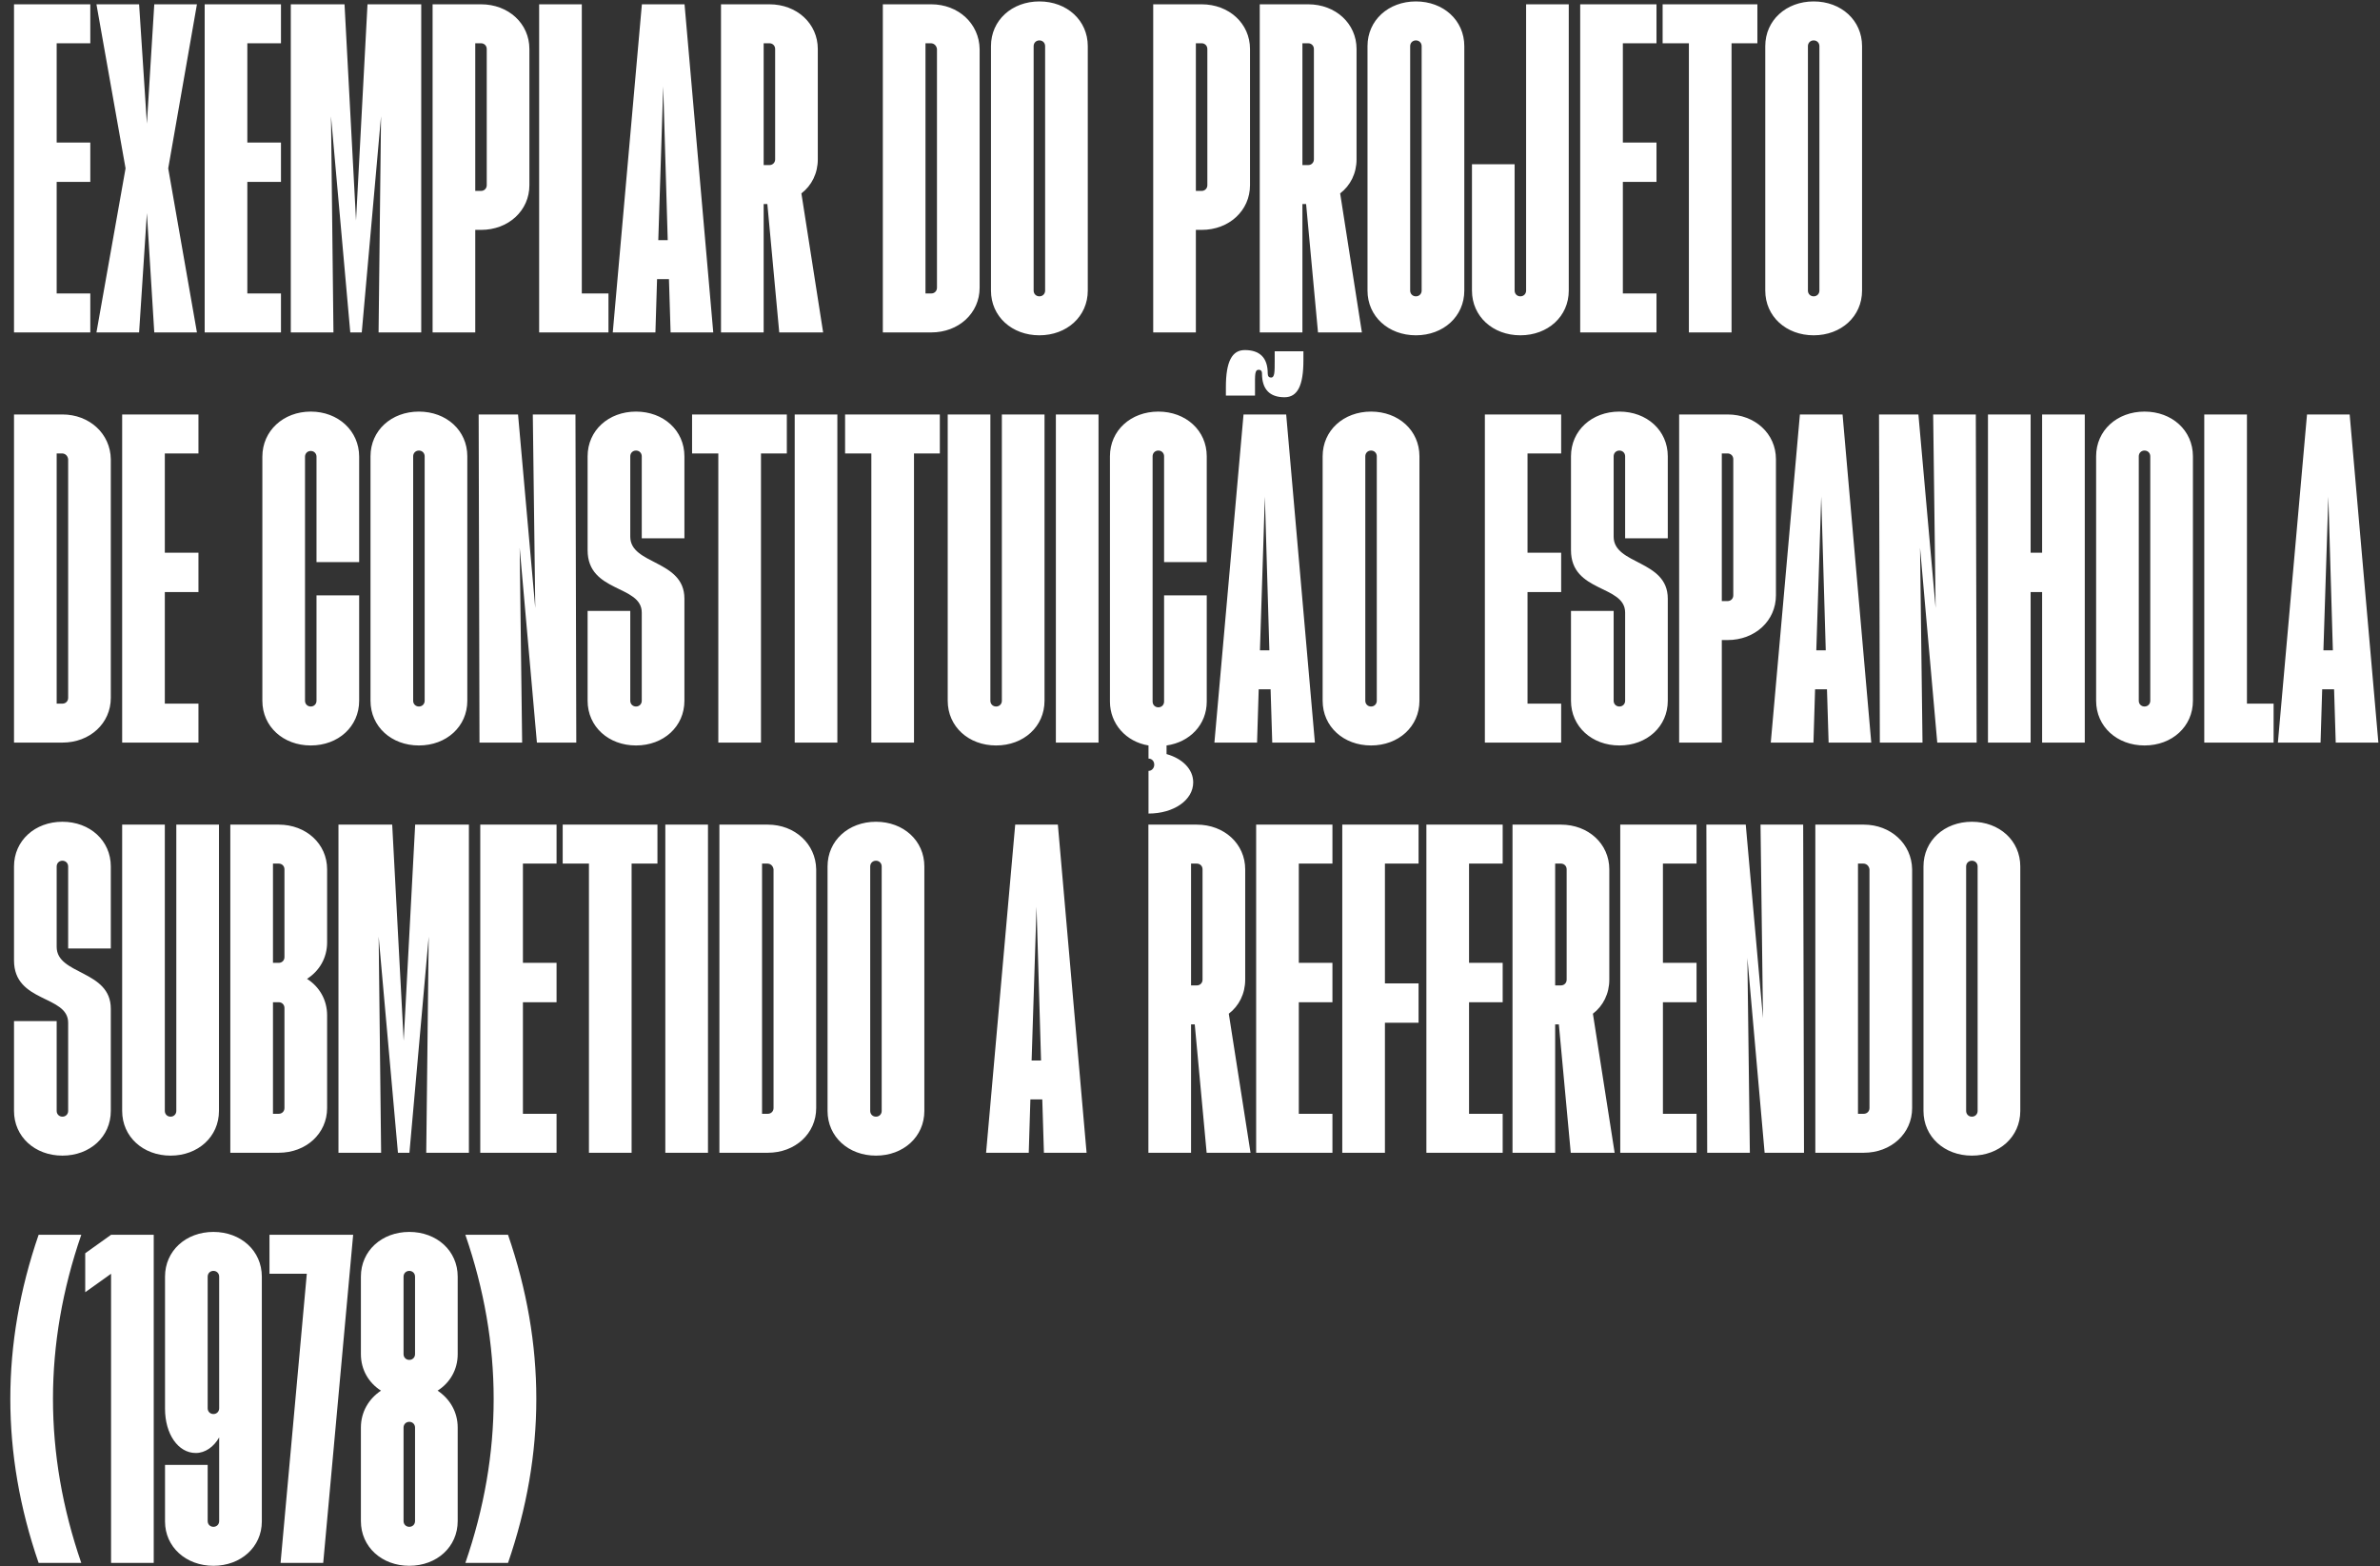 <svg width="1439" height="947" viewBox="0 0 1439 947" fill="none" xmlns="http://www.w3.org/2000/svg">
<rect x="0" y="0" width="1439" height="947" fill="#333333" stroke="none"/>
<path d="M8.472 201V2.6H54.6V26.16H34.264V86.176H54.6V109.984H34.264V177.44H54.6V201H8.472ZM58.31 201L75.918 101.8L58.31 2.6H84.102L88.814 74.768L93.278 2.6H119.07L101.71 101.8L119.07 201H93.278L88.814 128.832L84.102 201H58.31ZM123.753 201V2.6H169.881V26.16H149.545V86.176H169.881V109.984H149.545V177.44H169.881V201H123.753ZM175.824 201V2.6H208.312L215.256 133.296L222.2 2.6H254.688V201H228.896L230.384 70.304L218.728 201H211.784L200.128 70.304L201.616 201H175.824ZM261.558 201V2.6H290.822C307.438 2.6 320.086 14.256 320.086 29.632V111.968C320.086 127.344 307.438 139 290.822 139H287.35V201H261.558ZM287.35 115.44H290.822C292.806 115.44 294.294 113.952 294.294 111.968V29.632C294.294 27.648 292.806 26.16 290.822 26.16H287.35V115.44ZM325.98 201V2.6H351.772V177.44H367.892V201H325.98ZM370.49 201L388.098 2.6H413.89L431.25 201H405.458L404.466 168.76H397.274L396.282 201H370.49ZM398.018 145.2H403.722L400.994 52.2L398.018 145.2ZM435.933 201V2.6H465.197C481.813 2.6 494.461 14.256 494.461 29.632V96.344C494.461 104.776 490.741 112.216 484.541 116.928L497.685 201H471.149L463.957 123.376H461.725V201H435.933ZM461.725 99.816H465.197C467.181 99.816 468.669 98.328 468.669 96.344V29.632C468.669 27.648 467.181 26.16 465.197 26.16H461.725V99.816ZM533.777 201V2.6H563.041C579.409 2.6 592.057 14.256 592.305 29.632V173.968C592.305 189.344 579.657 201 563.041 201H533.777ZM559.569 177.44H563.041C565.025 177.44 566.513 175.952 566.513 173.968V29.632C566.265 27.648 564.777 26.16 562.793 26.16H559.569V177.44ZM628.431 202.736C611.815 202.736 599.167 191.328 599.167 175.704V27.896C599.167 12.272 611.815 0.864 628.431 0.864C645.047 0.864 657.695 12.272 657.695 27.896V175.704C657.695 191.328 645.047 202.736 628.431 202.736ZM624.959 175.704C624.959 177.688 626.447 179.176 628.431 179.176C630.415 179.176 631.903 177.688 631.903 175.704V27.896C631.903 25.912 630.415 24.424 628.431 24.424C626.447 24.424 624.959 25.912 624.959 27.896V175.704ZM697.253 201V2.6H726.517C743.133 2.6 755.781 14.256 755.781 29.632V111.968C755.781 127.344 743.133 139 726.517 139H723.045V201H697.253ZM723.045 115.44H726.517C728.501 115.44 729.989 113.952 729.989 111.968V29.632C729.989 27.648 728.501 26.16 726.517 26.16H723.045V115.44ZM761.675 201V2.6H790.939C807.555 2.6 820.203 14.256 820.203 29.632V96.344C820.203 104.776 816.483 112.216 810.283 116.928L823.427 201H796.891L789.699 123.376H787.467V201H761.675ZM787.467 99.816H790.939C792.923 99.816 794.411 98.328 794.411 96.344V29.632C794.411 27.648 792.923 26.16 790.939 26.16H787.467V99.816ZM856.088 202.736C839.472 202.736 826.824 191.328 826.824 175.704V27.896C826.824 12.272 839.472 0.864 856.088 0.864C872.704 0.864 885.352 12.272 885.352 27.896V175.704C885.352 191.328 872.704 202.736 856.088 202.736ZM852.616 175.704C852.616 177.688 854.104 179.176 856.088 179.176C858.072 179.176 859.56 177.688 859.56 175.704V27.896C859.56 25.912 858.072 24.424 856.088 24.424C854.104 24.424 852.616 25.912 852.616 27.896V175.704ZM919.246 202.736C902.63 202.736 889.982 191.328 889.982 175.704V99.32H915.774V175.704C915.774 177.688 917.262 179.176 919.246 179.176C921.23 179.176 922.718 177.688 922.718 175.704V2.6H948.51V175.704C948.51 191.328 935.862 202.736 919.246 202.736ZM955.425 201V2.6H1001.55V26.16H981.217V86.176H1001.55V109.984H981.217V177.44H1001.55V201H955.425ZM1021.14 201V26.16H1005.26V2.6H1062.55V26.16H1046.93V201H1021.14ZM1096.58 202.736C1079.96 202.736 1067.32 191.328 1067.32 175.704V27.896C1067.32 12.272 1079.96 0.864 1096.58 0.864C1113.2 0.864 1125.84 12.272 1125.84 27.896V175.704C1125.84 191.328 1113.2 202.736 1096.58 202.736ZM1093.11 175.704C1093.11 177.688 1094.6 179.176 1096.58 179.176C1098.56 179.176 1100.05 177.688 1100.05 175.704V27.896C1100.05 25.912 1098.56 24.424 1096.58 24.424C1094.6 24.424 1093.11 25.912 1093.11 27.896V175.704ZM8.472 449V250.6H37.736C54.104 250.6 66.752 262.256 67 277.632V421.968C67 437.344 54.352 449 37.736 449H8.472ZM34.264 425.44H37.736C39.72 425.44 41.208 423.952 41.208 421.968V277.632C40.96 275.648 39.472 274.16 37.488 274.16H34.264V425.44ZM73.863 449V250.6H119.991V274.16H99.655V334.176H119.991V357.984H99.655V425.44H119.991V449H73.863ZM187.892 450.736C171.276 450.736 158.628 439.328 158.628 423.704V276.144C158.628 260.52 171.276 248.864 187.892 248.864C204.508 248.864 217.156 260.52 217.156 276.144V339.88H191.364V276.144C191.364 274.16 189.876 272.672 187.892 272.672C185.908 272.672 184.42 274.16 184.42 276.144V423.704C184.42 425.688 185.908 427.176 187.892 427.176C189.876 427.176 191.364 425.688 191.364 423.704V359.968H217.156V423.704C217.156 439.328 204.508 450.736 187.892 450.736ZM253.283 450.736C236.667 450.736 224.019 439.328 224.019 423.704V275.896C224.019 260.272 236.667 248.864 253.283 248.864C269.899 248.864 282.547 260.272 282.547 275.896V423.704C282.547 439.328 269.899 450.736 253.283 450.736ZM249.811 423.704C249.811 425.688 251.299 427.176 253.283 427.176C255.267 427.176 256.755 425.688 256.755 423.704V275.896C256.755 273.912 255.267 272.424 253.283 272.424C251.299 272.424 249.811 273.912 249.811 275.896V423.704ZM289.906 449L289.41 250.6H313.218L323.634 367.656L322.146 250.6H347.938L348.434 449H324.626L314.21 331.2L315.698 449H289.906ZM384.548 450.736C367.933 450.736 355.285 439.328 355.285 423.704V369.392H381.077V423.704C381.077 425.688 382.565 427.176 384.548 427.176C386.533 427.176 388.021 425.688 388.021 423.704V370.384C388.021 353.52 355.285 358.48 355.285 332.688V275.896C355.285 260.272 367.933 248.864 384.548 248.864C401.165 248.864 413.812 260.272 413.812 275.896V325.496H388.021V275.896C388.021 273.912 386.533 272.424 384.548 272.424C382.565 272.424 381.077 273.912 381.077 275.896V324.504C381.077 341.616 413.812 338.392 413.812 361.952V423.704C413.812 439.328 401.165 450.736 384.548 450.736ZM434.315 449V274.16H418.443V250.6H475.731V274.16H460.107V449H434.315ZM480.495 449V250.6H506.287V449H480.495ZM526.831 449V274.16H510.959V250.6H568.247V274.16H552.623V449H526.831ZM602.275 450.736C585.659 450.736 573.011 439.328 573.011 423.704V250.6H598.803V423.704C598.803 425.688 600.291 427.176 602.275 427.176C604.259 427.176 605.747 425.688 605.747 423.704V250.6H631.539V423.704C631.539 439.328 618.891 450.736 602.275 450.736ZM638.402 449V250.6H664.194V449H638.402ZM694.409 466.112C696.393 466.112 697.881 464.376 697.881 462.392C697.881 460.16 696.393 458.672 694.409 458.672V450.736C680.769 448.504 671.097 437.592 671.097 424.2V275.896C671.097 260.272 683.745 248.864 700.361 248.864C716.977 248.864 729.625 260.272 729.625 275.896V339.88H703.833V275.896C703.833 273.912 702.345 272.424 700.361 272.424C698.377 272.424 696.889 273.912 696.889 275.896V424.2C696.889 426.184 698.377 427.672 700.361 427.672C702.345 427.672 703.833 426.184 703.833 424.2V359.968H729.625V424.2C729.625 438.088 719.457 448.752 705.321 450.736V455.944C714.993 458.672 721.441 465.12 721.441 473.056C721.441 483.72 709.785 491.904 694.409 491.904V466.112ZM734.256 449L751.864 250.6H777.656L795.016 449H769.224L768.232 416.76H761.04L760.048 449H734.256ZM741.2 239.192V233.984C741.2 218.608 744.92 211.664 752.608 211.664C761.536 211.664 766.496 216.128 766.496 225.8C766.496 227.536 767.24 228.28 768.48 228.28C770.712 228.28 770.712 225.056 770.712 217.864V212.408H788.072V217.864C788.072 232.992 784.6 240.184 776.664 240.184C767.736 240.184 763.024 235.472 763.024 225.8C763.024 224.064 762.032 223.568 761.04 223.568C758.56 223.568 758.808 226.792 758.808 233.984V239.192H741.2ZM761.784 393.2H767.488L764.76 300.2L761.784 393.2ZM828.963 450.736C812.347 450.736 799.699 439.328 799.699 423.704V275.896C799.699 260.272 812.347 248.864 828.963 248.864C845.579 248.864 858.227 260.272 858.227 275.896V423.704C858.227 439.328 845.579 450.736 828.963 450.736ZM825.491 423.704C825.491 425.688 826.979 427.176 828.963 427.176C830.947 427.176 832.435 425.688 832.435 423.704V275.896C832.435 273.912 830.947 272.424 828.963 272.424C826.979 272.424 825.491 273.912 825.491 275.896V423.704ZM897.785 449V250.6H943.913V274.16H923.577V334.176H943.913V357.984H923.577V425.44H943.913V449H897.785ZM979.119 450.736C962.503 450.736 949.855 439.328 949.855 423.704V369.392H975.647V423.704C975.647 425.688 977.135 427.176 979.119 427.176C981.103 427.176 982.591 425.688 982.591 423.704V370.384C982.591 353.52 949.855 358.48 949.855 332.688V275.896C949.855 260.272 962.503 248.864 979.119 248.864C995.735 248.864 1008.38 260.272 1008.38 275.896V325.496H982.591V275.896C982.591 273.912 981.103 272.424 979.119 272.424C977.135 272.424 975.647 273.912 975.647 275.896V324.504C975.647 341.616 1008.38 338.392 1008.38 361.952V423.704C1008.38 439.328 995.735 450.736 979.119 450.736ZM1015.25 449V250.6H1044.51C1061.13 250.6 1073.77 262.256 1073.77 277.632V359.968C1073.77 375.344 1061.13 387 1044.51 387H1041.04V449H1015.25ZM1041.04 363.44H1044.51C1046.49 363.44 1047.98 361.952 1047.98 359.968V277.632C1047.98 275.648 1046.49 274.16 1044.51 274.16H1041.04V363.44ZM1070.65 449L1088.26 250.6H1114.05L1131.41 449H1105.62L1104.63 416.76H1097.44L1096.45 449H1070.65ZM1098.18 393.2H1103.89L1101.16 300.2L1098.18 393.2ZM1136.59 449L1136.1 250.6H1159.91L1170.32 367.656L1168.83 250.6H1194.62L1195.12 449H1171.31L1160.9 331.2L1162.39 449H1136.59ZM1201.97 449V250.6H1227.76V334.176H1234.71V250.6H1260.5V449H1234.71V357.984H1227.76V449H1201.97ZM1296.63 450.736C1280.01 450.736 1267.36 439.328 1267.36 423.704V275.896C1267.36 260.272 1280.01 248.864 1296.63 248.864C1313.24 248.864 1325.89 260.272 1325.89 275.896V423.704C1325.89 439.328 1313.24 450.736 1296.63 450.736ZM1293.15 423.704C1293.15 425.688 1294.64 427.176 1296.63 427.176C1298.61 427.176 1300.1 425.688 1300.1 423.704V275.896C1300.1 273.912 1298.61 272.424 1296.63 272.424C1294.64 272.424 1293.15 273.912 1293.15 275.896V423.704ZM1332.75 449V250.6H1358.55V425.44H1374.67V449H1332.75ZM1377.26 449L1394.87 250.6H1420.66L1438.02 449H1412.23L1411.24 416.76H1404.05L1403.06 449H1377.26ZM1404.79 393.2H1410.5L1407.77 300.2L1404.79 393.2ZM37.736 698.736C21.12 698.736 8.472 687.328 8.472 671.704V617.392H34.264V671.704C34.264 673.688 35.752 675.176 37.736 675.176C39.72 675.176 41.208 673.688 41.208 671.704V618.384C41.208 601.52 8.472 606.48 8.472 580.688V523.896C8.472 508.272 21.12 496.864 37.736 496.864C54.352 496.864 67 508.272 67 523.896V573.496H41.208V523.896C41.208 521.912 39.72 520.424 37.736 520.424C35.752 520.424 34.264 521.912 34.264 523.896V572.504C34.264 589.616 67 586.392 67 609.952V671.704C67 687.328 54.352 698.736 37.736 698.736ZM103.127 698.736C86.511 698.736 73.863 687.328 73.863 671.704V498.6H99.655V671.704C99.655 673.688 101.143 675.176 103.127 675.176C105.111 675.176 106.599 673.688 106.599 671.704V498.6H132.391V671.704C132.391 687.328 119.743 698.736 103.127 698.736ZM139.253 697V498.6H168.517C185.133 498.6 197.781 510.256 197.781 525.632V569.776C197.781 579.2 193.069 587.136 185.629 591.848C193.069 596.56 197.781 604.496 197.781 613.92V669.968C197.781 685.344 185.133 697 168.517 697H139.253ZM165.045 673.44H168.517C170.501 673.44 171.989 671.952 171.989 669.968V609.456C171.989 607.472 170.501 605.984 168.517 605.984H165.045V673.44ZM165.045 582.176H168.517C170.501 582.176 171.989 580.688 171.989 578.704V525.632C171.989 523.648 170.501 522.16 168.517 522.16H165.045V582.176ZM204.644 697V498.6H237.132L244.076 629.296L251.02 498.6H283.508V697H257.716L259.204 566.304L247.548 697H240.604L228.948 566.304L230.436 697H204.644ZM290.378 697V498.6H336.506V522.16H316.17V582.176H336.506V605.984H316.17V673.44H336.506V697H290.378ZM356.089 697V522.16H340.217V498.6H397.505V522.16H381.881V697H356.089ZM402.269 697V498.6H428.061V697H402.269ZM434.964 697V498.6H464.228C480.596 498.6 493.244 510.256 493.492 525.632V669.968C493.492 685.344 480.844 697 464.228 697H434.964ZM460.756 673.44H464.228C466.212 673.44 467.7 671.952 467.7 669.968V525.632C467.452 523.648 465.964 522.16 463.98 522.16H460.756V673.44ZM529.619 698.736C513.003 698.736 500.355 687.328 500.355 671.704V523.896C500.355 508.272 513.003 496.864 529.619 496.864C546.235 496.864 558.883 508.272 558.883 523.896V671.704C558.883 687.328 546.235 698.736 529.619 698.736ZM526.147 671.704C526.147 673.688 527.635 675.176 529.619 675.176C531.603 675.176 533.091 673.688 533.091 671.704V523.896C533.091 521.912 531.603 520.424 529.619 520.424C527.635 520.424 526.147 521.912 526.147 523.896V671.704ZM596.209 697L613.817 498.6H639.609L656.969 697H631.177L630.185 664.76H622.993L622.001 697H596.209ZM623.737 641.2H629.441L626.713 548.2L623.737 641.2ZM694.347 697V498.6H723.611C740.227 498.6 752.875 510.256 752.875 525.632V592.344C752.875 600.776 749.155 608.216 742.955 612.928L756.099 697H729.563L722.371 619.376H720.139V697H694.347ZM720.139 595.816H723.611C725.595 595.816 727.083 594.328 727.083 592.344V525.632C727.083 523.648 725.595 522.16 723.611 522.16H720.139V595.816ZM759.495 697V498.6H805.623V522.16H785.287V582.176H805.623V605.984H785.287V673.44H805.623V697H759.495ZM811.566 697V498.6H857.694V522.16H837.358V594.576H857.694V618.384H837.358V697H811.566ZM862.425 697V498.6H908.553V522.16H888.217V582.176H908.553V605.984H888.217V673.44H908.553V697H862.425ZM914.495 697V498.6H943.759C960.375 498.6 973.023 510.256 973.023 525.632V592.344C973.023 600.776 969.303 608.216 963.103 612.928L976.247 697H949.711L942.519 619.376H940.287V697H914.495ZM940.287 595.816H943.759C945.743 595.816 947.231 594.328 947.231 592.344V525.632C947.231 523.648 945.743 522.16 943.759 522.16H940.287V595.816ZM979.644 697V498.6H1025.77V522.16H1005.44V582.176H1025.77V605.984H1005.44V673.44H1025.77V697H979.644ZM1032.21 697L1031.71 498.6H1055.52L1065.94 615.656L1064.45 498.6H1090.24L1090.74 697H1066.93L1056.51 579.2L1058 697H1032.21ZM1097.59 697V498.6H1126.85C1143.22 498.6 1155.87 510.256 1156.12 525.632V669.968C1156.12 685.344 1143.47 697 1126.85 697H1097.59ZM1123.38 673.44H1126.85C1128.84 673.44 1130.33 671.952 1130.33 669.968V525.632C1130.08 523.648 1128.59 522.16 1126.61 522.16H1123.38V673.44ZM1192.24 698.736C1175.63 698.736 1162.98 687.328 1162.98 671.704V523.896C1162.98 508.272 1175.63 496.864 1192.24 496.864C1208.86 496.864 1221.51 508.272 1221.51 523.896V671.704C1221.51 687.328 1208.86 698.736 1192.24 698.736ZM1188.77 671.704C1188.77 673.688 1190.26 675.176 1192.24 675.176C1194.23 675.176 1195.72 673.688 1195.72 671.704V523.896C1195.72 521.912 1194.23 520.424 1192.24 520.424C1190.26 520.424 1188.77 521.912 1188.77 523.896V671.704ZM23.352 945C0.536 878.784 0.536 812.816 23.352 746.6H49.144C26.328 812.816 26.328 878.784 49.144 945H23.352ZM67.153 945V770.16L51.529 781.32V757.76L67.153 746.6H92.945V945H67.153ZM129.041 946.736C112.425 946.736 99.777 935.328 99.777 919.952V885.728H125.569V919.704C125.569 921.688 127.057 923.176 129.041 923.176C131.025 923.176 132.513 921.688 132.513 919.704V869.112C129.289 874.816 124.081 878.536 118.377 878.536C107.713 878.536 99.777 867.128 99.777 851.752V771.896C99.777 756.272 112.425 744.864 129.041 744.864C145.657 744.864 158.305 756.272 158.305 771.896V919.952C158.305 935.328 145.657 946.736 129.041 946.736ZM125.569 851.504C125.569 853.488 127.057 854.976 129.041 854.976C131.025 854.976 132.513 853.488 132.513 851.504V771.896C132.513 769.912 131.025 768.424 129.041 768.424C127.057 768.424 125.569 769.912 125.569 771.896V851.504ZM169.631 945L185.503 770.16H162.935V746.6H213.527L195.423 945H169.631ZM247.47 946.736C230.854 946.736 218.206 935.328 218.206 919.704V863.16C218.206 853.736 222.918 845.8 230.358 840.84C222.918 836.128 218.206 828.192 218.206 818.768V771.896C218.206 756.272 230.854 744.864 247.47 744.864C264.086 744.864 276.734 756.272 276.734 771.896V818.768C276.734 828.192 272.022 836.128 264.582 840.84C272.022 845.8 276.734 853.736 276.734 863.16V919.704C276.734 935.328 264.086 946.736 247.47 946.736ZM243.998 919.704C243.998 921.688 245.486 923.176 247.47 923.176C249.454 923.176 250.942 921.688 250.942 919.704V863.16C250.942 861.176 249.454 859.688 247.47 859.688C245.486 859.688 243.998 861.176 243.998 863.16V919.704ZM243.998 818.768C243.998 820.752 245.486 822.24 247.47 822.24C249.454 822.24 250.942 820.752 250.942 818.768V771.896C250.942 769.912 249.454 768.424 247.47 768.424C245.486 768.424 243.998 769.912 243.998 771.896V818.768ZM281.365 945C304.181 878.784 304.181 812.816 281.365 746.6H307.157C329.973 812.816 329.973 878.784 307.157 945H281.365Z" fill="white"/>
</svg>
